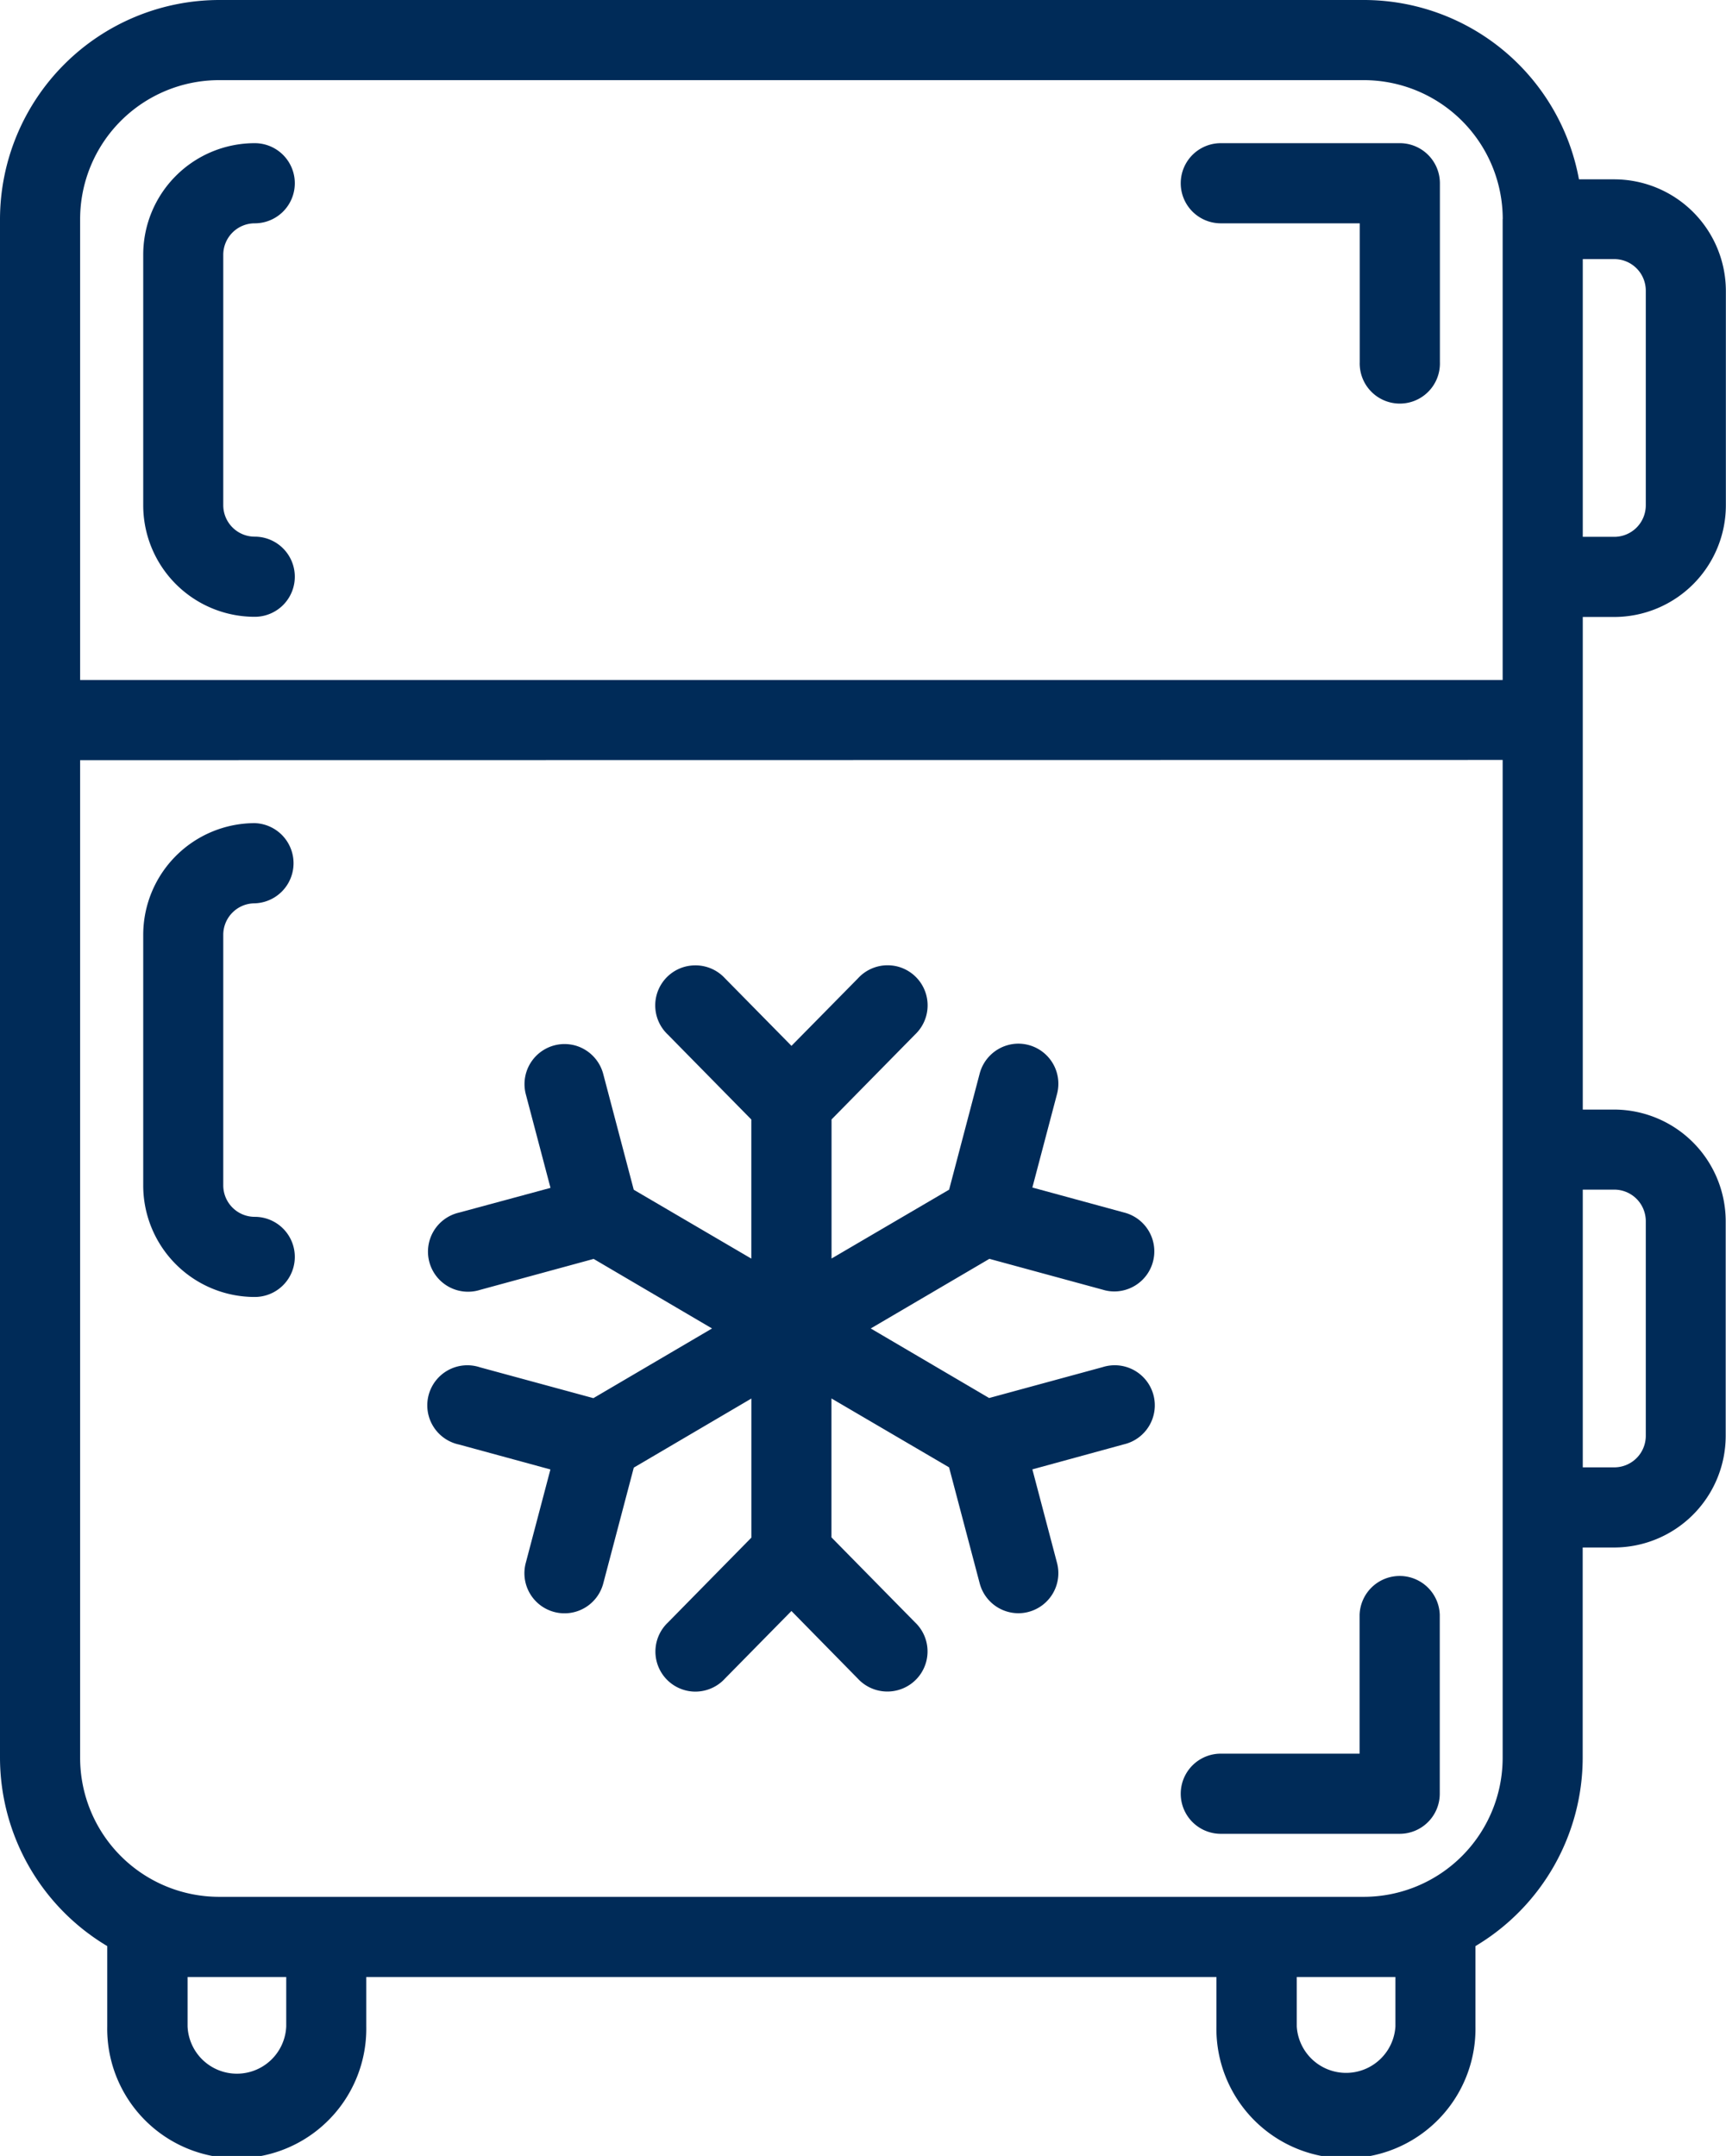 <svg xmlns="http://www.w3.org/2000/svg" viewBox="0 0 402.39 502.49"><defs><style>.cls-1{fill:#002b58;}</style></defs><title>Enfriadores</title><g id="Capa_2" data-name="Capa 2"><g id="Capa_1-2" data-name="Capa 1"><path class="cls-1" d="M376.36,143.8a26.05,26.05,0,0,0,26-26v-50a26.05,26.05,0,0,0-26-26h-8.25A51,51,0,0,0,318,0H51.05A51.18,51.18,0,0,0,0,51.05V409.73a51.2,51.2,0,0,0,25,43.85v18.71a30.2,30.2,0,1,0,60.39,0V460.78h198.2v11.51a30.2,30.2,0,1,0,60.39,0V453.58a51.18,51.18,0,0,0,25-43.85V360.68h7.34a26.05,26.05,0,0,0,26-26V284.61a26.06,26.06,0,0,0-26-26H369V143.8ZM369,342V277.27h7.34a7.35,7.35,0,0,1,7.35,7.34v50.05a7.35,7.35,0,0,1-7.35,7.34Zm0-216.88V60.39h7.34a7.35,7.35,0,0,1,7.35,7.34v50.05a7.35,7.35,0,0,1-7.35,7.34Zm-18.68,52V409.73A32.41,32.41,0,0,1,318,442.1H51.05a32.41,32.41,0,0,1-32.37-32.37V177.17ZM66.73,460.78v11.51a11.51,11.51,0,0,1-23,0V460.78Zm258.59,11.51a11.52,11.52,0,0,1-23,0V460.78h23Zm25-421.24V158.49H18.68V51.05A32.41,32.41,0,0,1,51.05,18.68H318A32.41,32.41,0,0,1,350.34,51.05Z"/><path class="cls-1" d="M284.61,427.41h41.71a9.35,9.35,0,0,0,9.34-9.34V376.36a9.35,9.35,0,0,0-18.69,0v32.37H284.61a9.34,9.34,0,0,0,0,18.68Z"/><path class="cls-1" d="M326.32,33.37H284.61a9.34,9.34,0,0,0,0,18.68H317V84.41a9.35,9.35,0,1,0,18.69,0V42.71A9.35,9.35,0,0,0,326.32,33.37Z"/><path class="cls-1" d="M111.89,318.68a9.34,9.34,0,1,0-4.89,18l21.32,5.81-5.75,21.8a9.34,9.34,0,0,0,6.65,11.42,9.34,9.34,0,0,0,11.42-6.65l7.12-27,27.41-16.1v32.42l-19.48,19.81A9.33,9.33,0,0,0,159.9,394a9.16,9.16,0,0,0,2.21.27,9.37,9.37,0,0,0,6.93-3.07l15.47-15.72L200,391.25a9.35,9.35,0,0,0,6.9,3,9.16,9.16,0,0,0,2.21-.27,9.34,9.34,0,0,0,4.19-15.88l-19.46-19.78V325.94L221.26,342l7.13,27a9.35,9.35,0,0,0,9,7,9.06,9.06,0,0,0,2.39-.31,9.34,9.34,0,0,0,6.65-11.41l-5.75-21.81L262,336.64a9.34,9.34,0,1,0-4.94-18l-26.46,7.2L203,309.63l27.66-16.23,26.49,7.21a9,9,0,0,0,2.65.39A9.34,9.34,0,0,0,262,282.59l-21.32-5.81,5.75-21.8a9.34,9.34,0,0,0-9-11.73,9.22,9.22,0,0,0-2.45.33,9.37,9.37,0,0,0-6.58,6.63l-7.13,27.07-27.41,16.05V260.91l19.49-19.81a9.35,9.35,0,0,0-4.22-15.86,9.61,9.61,0,0,0-2.21-.26,9.35,9.35,0,0,0-6.92,3.07l-15.48,15.71L169,228a9.34,9.34,0,0,0-6.9-3,9.67,9.67,0,0,0-2.21.26,9.34,9.34,0,0,0-4.18,15.89l19.45,19.78v32.42l-27.41-16.05-7.12-27a9.39,9.39,0,0,0-6.58-6.64,9.71,9.71,0,0,0-2.46-.32,9.34,9.34,0,0,0-9,11.72l5.75,21.8L107,282.63a9.34,9.34,0,1,0,4.94,18l26.46-7.21L166,309.63l-27.66,16.24Z"/><path class="cls-1" d="M59.39,302.29a9.34,9.34,0,0,0,0-18.68,7.34,7.34,0,0,1-7.34-7.34V217.88a7.34,7.34,0,0,1,7.34-7.34,9.35,9.35,0,0,0,0-18.69,26.05,26.05,0,0,0-26,26v58.39A26,26,0,0,0,59.39,302.29Z"/><path class="cls-1" d="M59.39,52.05a9.34,9.34,0,1,0,0-18.68,26,26,0,0,0-26,26v58.39a26,26,0,0,0,26,26,9.34,9.34,0,1,0,0-18.68,7.34,7.34,0,0,1-7.34-7.34V59.39A7.34,7.34,0,0,1,59.39,52.05Z"/></g></g></svg>